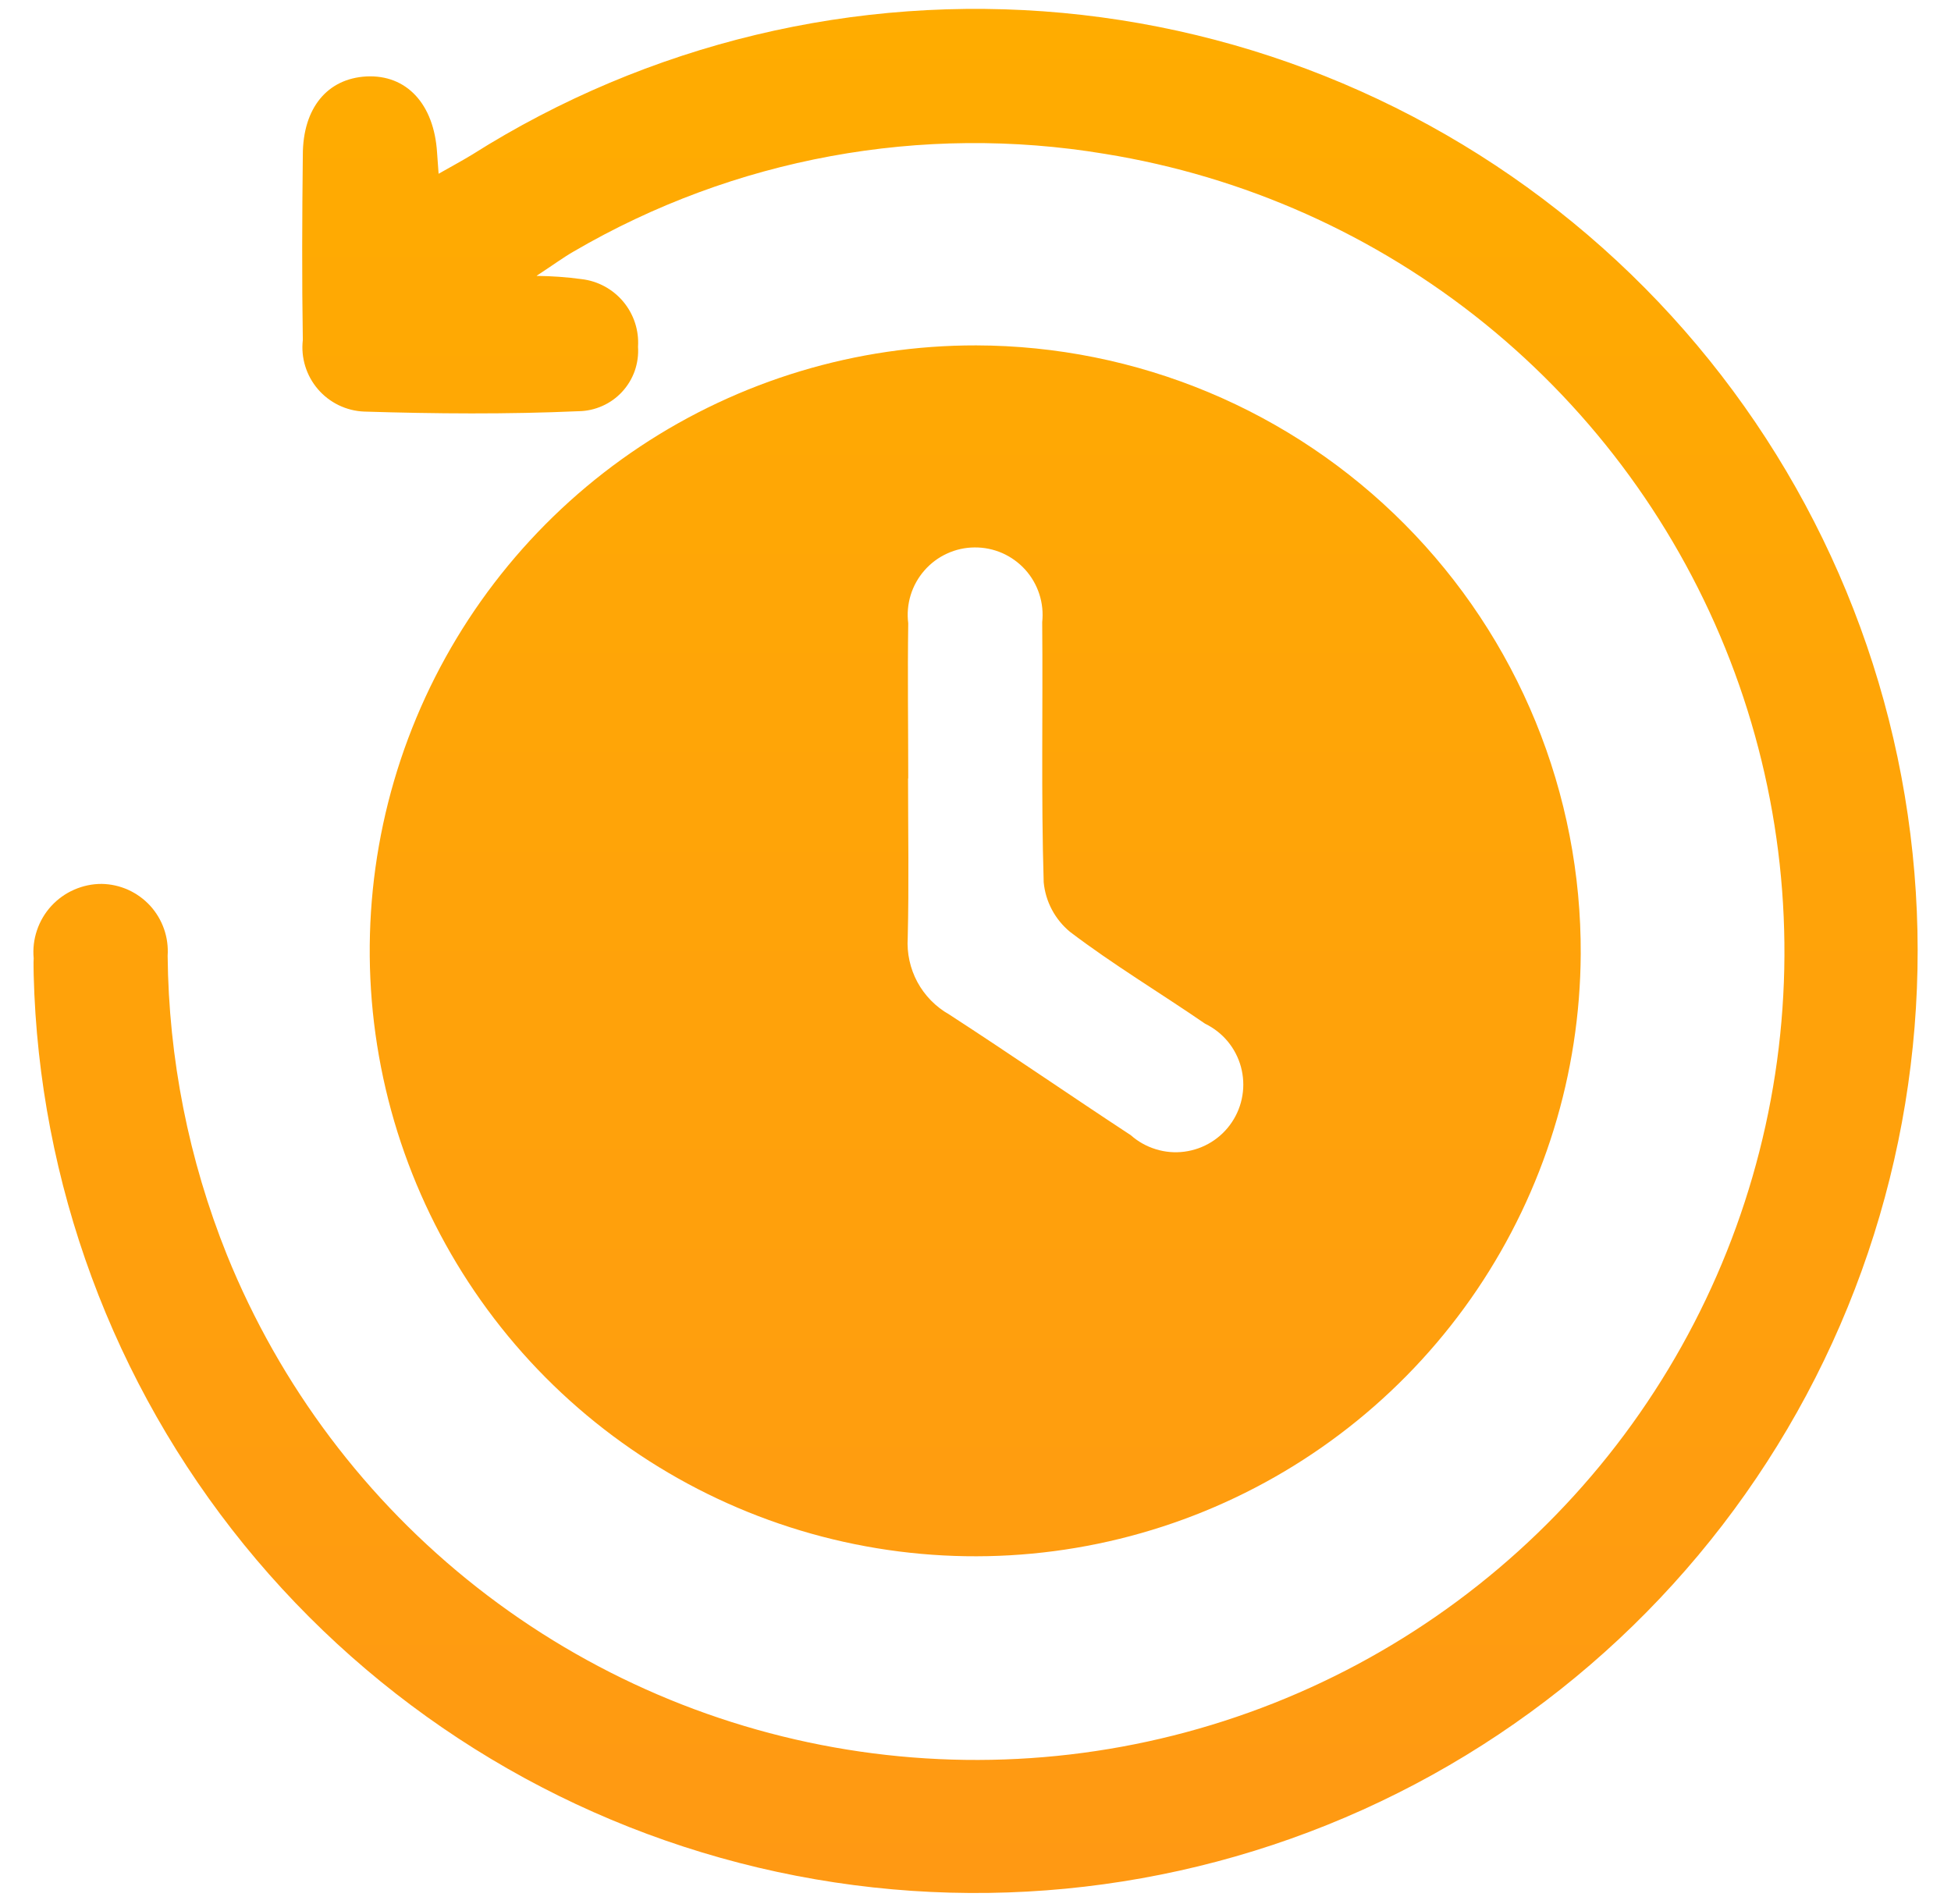 <svg xmlns="http://www.w3.org/2000/svg" width="42" height="41" viewBox="0 0 42 41" fill="none"><g id="Vector"><path d="M34.029 20.541C34.015 23.117 33.238 25.631 31.797 27.766C30.355 29.901 28.313 31.561 25.929 32.536C23.544 33.511 20.925 33.758 18.4 33.245C15.876 32.733 13.559 31.483 11.744 29.656C9.929 27.828 8.697 25.503 8.202 22.975C7.707 20.447 7.972 17.829 8.964 15.451C9.956 13.074 11.63 11.044 13.775 9.617C15.92 8.191 18.44 7.432 21.016 7.436C22.731 7.44 24.429 7.782 26.012 8.443C27.595 9.104 29.032 10.071 30.241 11.289C31.45 12.506 32.407 13.95 33.057 15.537C33.707 17.125 34.037 18.825 34.029 20.541ZM19.548 16.758C19.548 17.902 19.569 19.046 19.541 20.19C19.52 20.521 19.592 20.851 19.749 21.143C19.907 21.435 20.143 21.676 20.432 21.84C21.745 22.691 23.032 23.58 24.343 24.44C24.498 24.578 24.682 24.681 24.881 24.742C25.08 24.804 25.289 24.822 25.496 24.795C25.702 24.768 25.9 24.698 26.077 24.588C26.254 24.478 26.405 24.332 26.52 24.159C26.636 23.985 26.713 23.79 26.746 23.584C26.78 23.379 26.768 23.169 26.714 22.968C26.659 22.767 26.562 22.58 26.429 22.42C26.296 22.26 26.13 22.131 25.943 22.04C24.976 21.375 23.965 20.77 23.033 20.061C22.711 19.794 22.508 19.412 22.468 18.996C22.411 17.131 22.453 15.264 22.436 13.396C22.458 13.192 22.437 12.986 22.374 12.791C22.311 12.596 22.207 12.416 22.07 12.264C21.932 12.112 21.764 11.991 21.577 11.908C21.389 11.826 21.186 11.784 20.981 11.786C20.776 11.787 20.573 11.832 20.387 11.918C20.201 12.003 20.035 12.127 19.9 12.282C19.765 12.436 19.664 12.617 19.604 12.813C19.544 13.009 19.526 13.216 19.552 13.419C19.536 14.533 19.552 15.647 19.552 16.76" fill="url(#paint0_linear_13665_17028)"></path><path d="M11.557 5.94C11.878 5.943 12.199 5.966 12.517 6.009C12.868 6.049 13.19 6.223 13.417 6.494C13.644 6.765 13.758 7.113 13.735 7.466C13.747 7.642 13.722 7.819 13.664 7.986C13.605 8.152 13.513 8.305 13.393 8.435C13.273 8.565 13.128 8.669 12.967 8.74C12.806 8.812 12.631 8.851 12.455 8.853C10.919 8.921 9.378 8.909 7.841 8.861C7.65 8.854 7.464 8.807 7.292 8.724C7.121 8.641 6.968 8.524 6.844 8.379C6.72 8.235 6.627 8.066 6.571 7.884C6.515 7.702 6.497 7.51 6.519 7.321C6.498 5.994 6.504 4.666 6.519 3.339C6.519 2.323 7.049 1.692 7.886 1.646C8.752 1.602 9.343 2.238 9.409 3.285C9.416 3.404 9.426 3.522 9.442 3.741C9.72 3.583 9.942 3.464 10.164 3.329C13.948 0.937 18.418 -0.136 22.877 0.278C27.335 0.693 31.53 2.57 34.81 5.619C38.089 8.667 40.267 12.715 41.005 17.131C41.743 21.548 40.998 26.084 38.888 30.033C36.778 33.981 33.42 37.121 29.339 38.962C25.258 40.803 20.682 41.241 16.325 40.209C11.968 39.177 8.075 36.732 5.253 33.256C2.432 29.78 0.839 25.468 0.725 20.992C0.725 20.871 0.718 20.75 0.725 20.63C0.706 20.427 0.73 20.222 0.796 20.028C0.861 19.835 0.966 19.657 1.104 19.506C1.242 19.356 1.41 19.235 1.597 19.154C1.784 19.072 1.986 19.029 2.19 19.03C2.386 19.033 2.58 19.077 2.759 19.157C2.938 19.238 3.099 19.355 3.232 19.499C3.364 19.644 3.466 19.814 3.531 20C3.596 20.185 3.622 20.382 3.609 20.578C3.63 22.785 4.062 24.969 4.885 27.017C6.025 29.834 7.883 32.304 10.274 34.18C12.665 36.056 15.505 37.273 18.513 37.71C21.521 38.147 24.59 37.788 27.416 36.67C30.242 35.552 32.726 33.713 34.621 31.337C36.515 28.96 37.754 26.129 38.214 23.125C38.674 20.12 38.339 17.048 37.243 14.214C36.146 11.379 34.327 8.881 31.965 6.968C29.603 5.056 26.781 3.795 23.781 3.312C19.843 2.657 15.801 3.4 12.354 5.412C12.131 5.539 11.924 5.694 11.554 5.936" fill="url(#paint1_linear_13665_17028)"></path></g><defs><linearGradient id="paint0_linear_13665_17028" x1="21" y1="0.191" x2="21" y2="40.755" gradientUnits="userSpaceOnUse"><stop stop-color="#FFAC00"></stop><stop offset="1" stop-color="#FF9913"></stop></linearGradient><linearGradient id="paint1_linear_13665_17028" x1="21" y1="0.191" x2="21" y2="40.755" gradientUnits="userSpaceOnUse"><stop stop-color="#FFAC00"></stop><stop offset="1" stop-color="#FF9913"></stop></linearGradient></defs></svg>